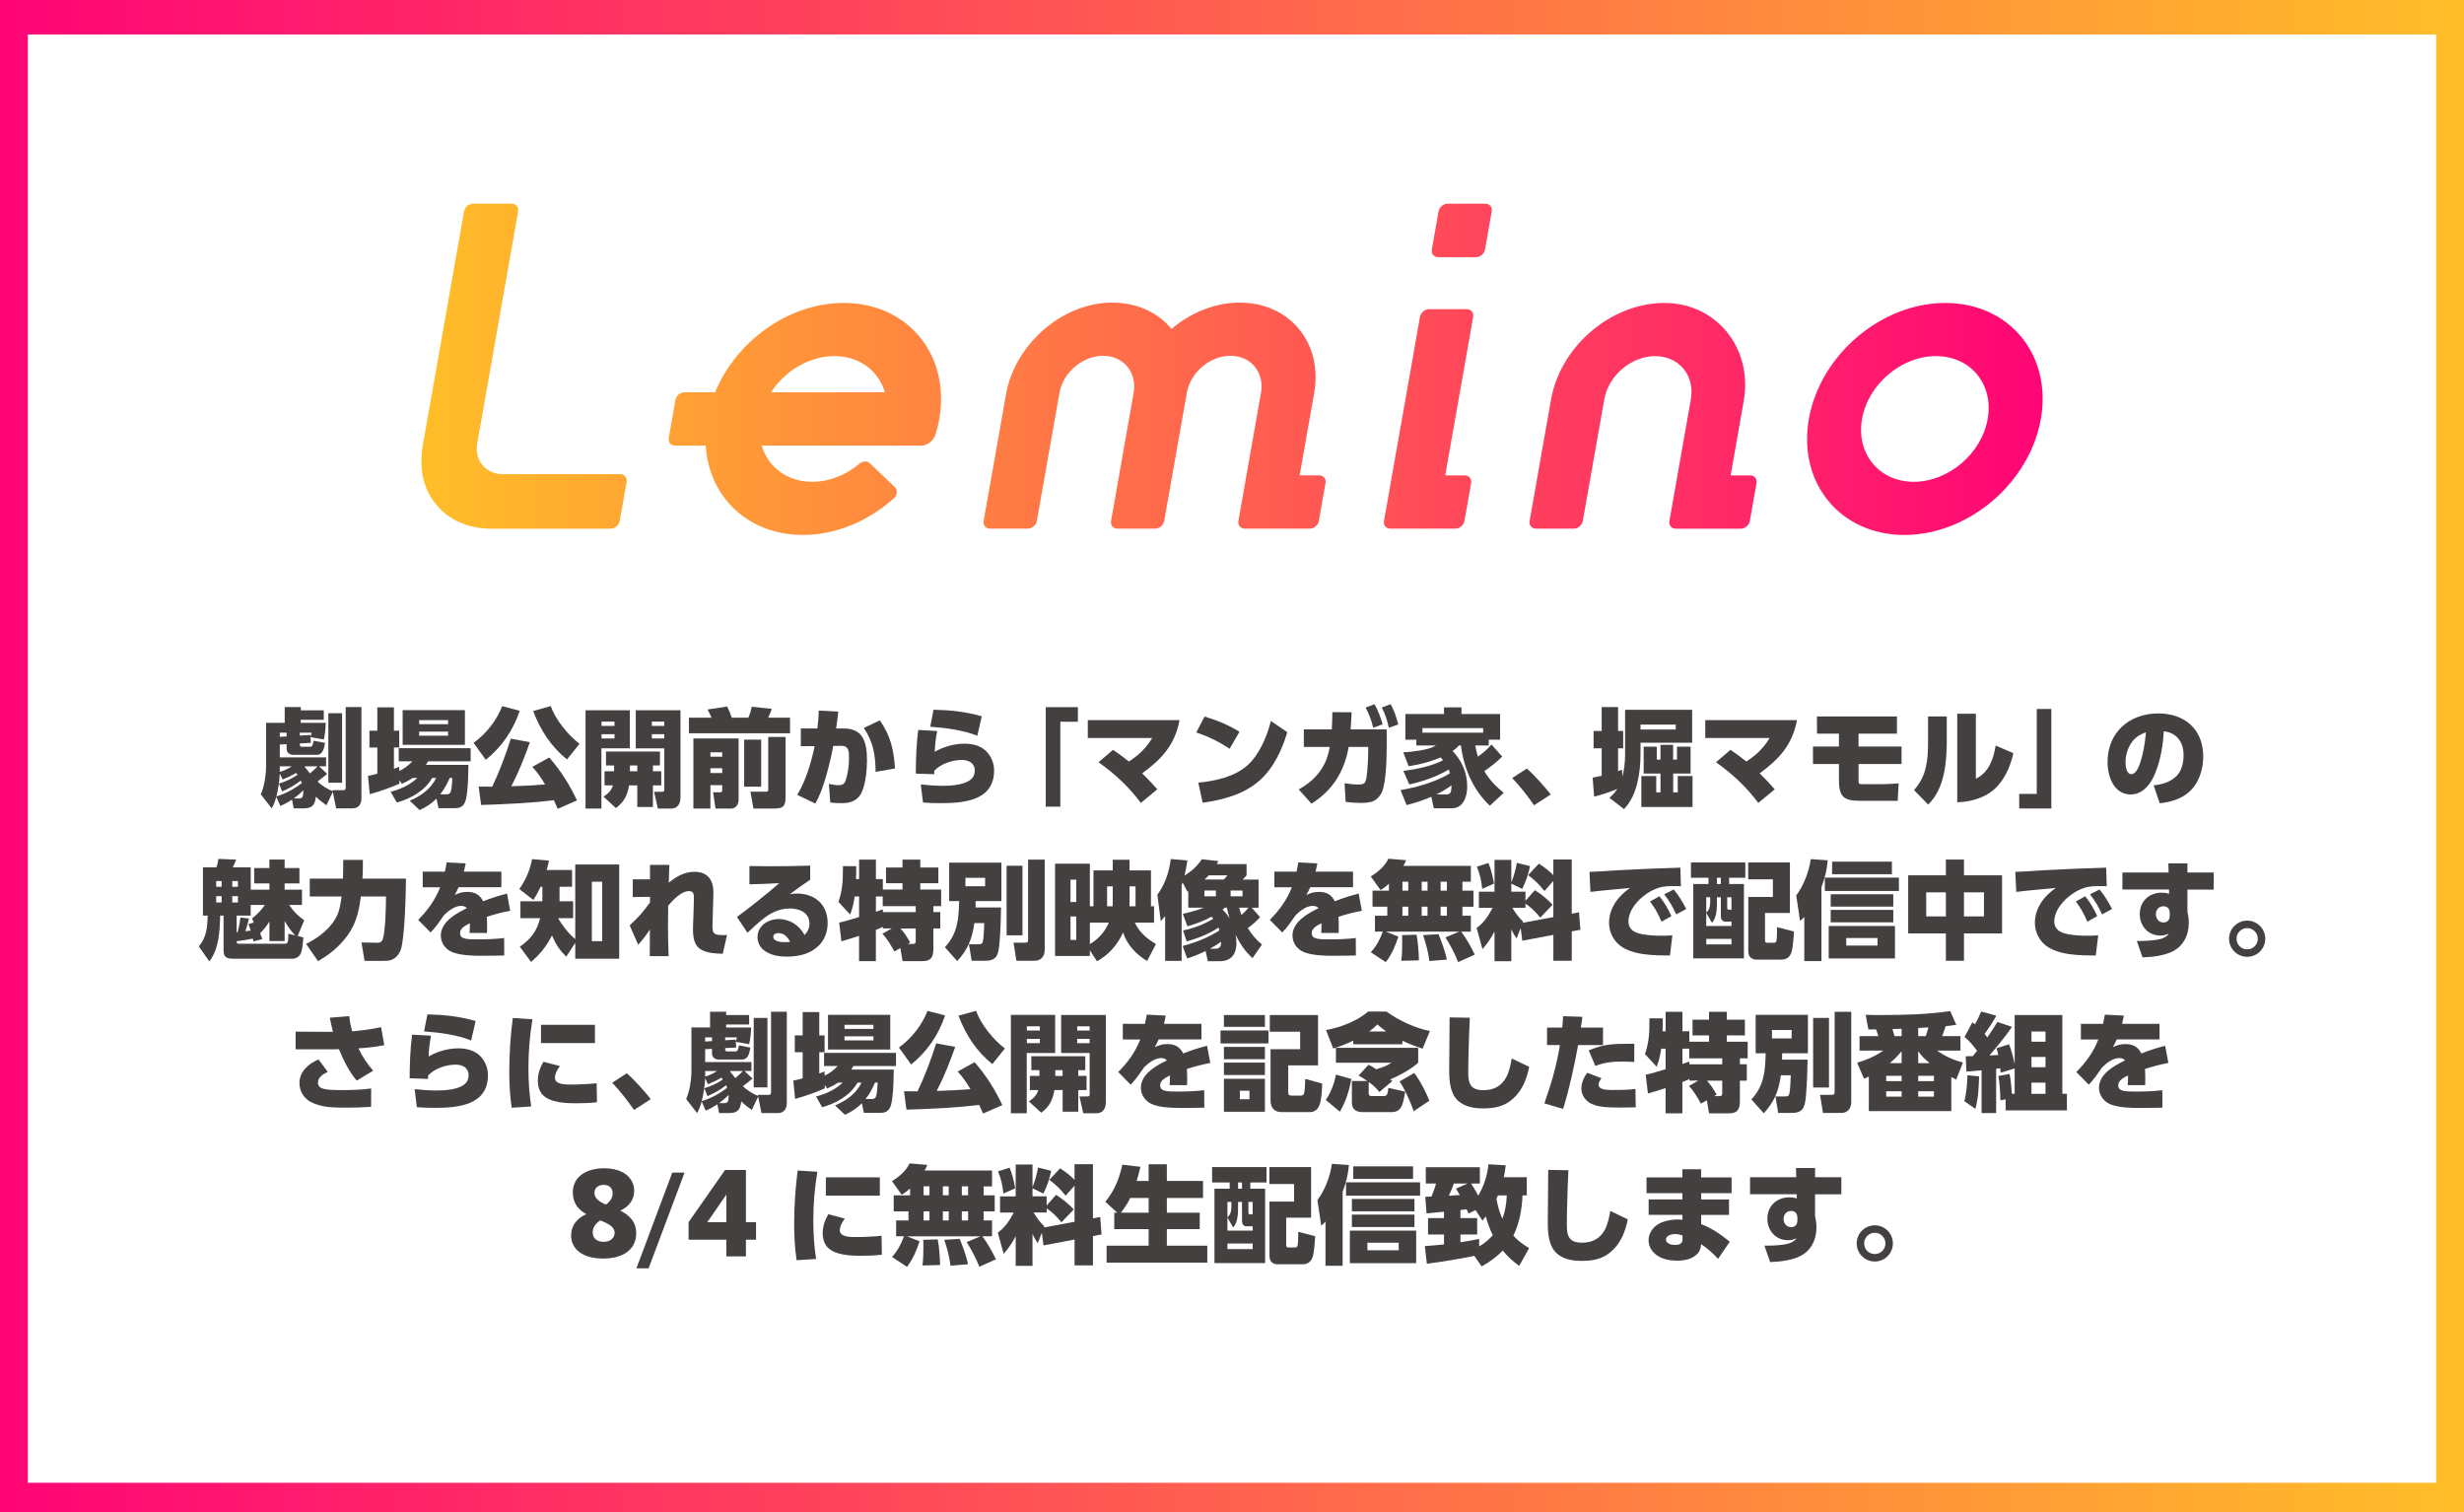 <?xml version="1.0" encoding="UTF-8"?>
<svg id="_レイヤー_1" data-name="レイヤー 1" xmlns="http://www.w3.org/2000/svg" xmlns:xlink="http://www.w3.org/1999/xlink" viewBox="0 0 1326.59 814.06">
  <defs>
    <style>
      .cls-1 {
        fill: url(#_名称未設定グラデーション_5-2);
      }

      .cls-1, .cls-2, .cls-3, .cls-4 {
        stroke-width: 0px;
      }

      .cls-2 {
        fill: #44403f;
      }

      .cls-3 {
        fill: url(#_名称未設定グラデーション_5);
      }

      .cls-4 {
        fill: #fff;
      }
    </style>
    <linearGradient id="_名称未設定グラデーション_5" data-name="名称未設定グラデーション 5" x1="-2124.13" y1="2567.53" x2="-797.54" y2="2567.53" gradientTransform="translate(-797.54 2974.56) rotate(-180)" gradientUnits="userSpaceOnUse">
      <stop offset="0" stop-color="#ffbe28"/>
      <stop offset="1" stop-color="#ff0576"/>
    </linearGradient>
    <linearGradient id="_名称未設定グラデーション_5-2" data-name="名称未設定グラデーション 5" x1="226.84" y1="198.82" x2="1099.74" y2="198.82" gradientTransform="matrix(1,0,0,1,0,0)" xlink:href="#_名称未設定グラデーション_5"/>
  </defs>
  <rect class="cls-4" width="1326.59" height="814.06"/>
  <path class="cls-3" d="M15,798.27V18.55h1296.59v779.72H15M0,814.06h1326.59V0H0v814.06h0Z"/>
  <path class="cls-1" d="M506.56,217.88h0c0-.06,0-.12,0-.18.05-.93.08-1.86.08-2.78,0-.38-.01-.75-.02-1.12-.01-.72-.03-1.44-.06-2.16-1.42-27.79-22.6-48.55-52.3-48.55s-57.91,20.53-69.25,48.11h-16.48c-2.3,0-4.49,1.86-4.89,4.16l-3.59,20.38c-.4,2.3,1.13,4.16,3.43,4.16h16.49c1.63,27.56,22.75,48.09,52.29,48.09,17.93,0,35.41-7.56,48.93-19.66,1.95-1.74,2.2-4.53.62-6.04l-13.52-12.91c-1.39-1.33-3.78-1.24-5.53.23-7.17,6.03-16.2,9.76-25.46,9.76-13.54,0-23.82-7.96-27.19-19.46h85.78c.28,0,.55-.02.83-.05,3.22-.36,6.06-3.06,7.03-6.22.82-2.65,1.48-5.35,1.97-8.1.46-2.6.74-5.15.87-7.66ZM415.14,211.2c7.43-11.51,20.52-19.49,34.07-19.49s23.83,7.97,27.2,19.49h-61.27ZM333.63,280.46c-.4,2.3-2.59,4.16-4.89,4.16h-64.85c-5.17,0-18.22-1.13-27.84-11.56-2.78-3.01-4.99-6.51-6.56-10.38-2.7-6.65-3.34-14.57-1.87-22.92l22.21-125.94c.4-2.3,2.59-4.16,4.89-4.16h20.8c2.3,0,3.83,1.86,3.43,4.16l-22.01,124.81c-1.62,9.2,4.52,16.65,13.72,16.65h63.27c2.3,0,3.83,1.86,3.43,4.16l-3.71,21.02ZM1047.33,163.1c-34.49,0-67.38,27.96-73.46,62.45-6.08,34.49,16.95,62.45,51.44,62.45s67.38-27.96,73.46-62.45c6.08-34.49-16.95-62.45-51.44-62.45ZM1030.36,259.37c-18.68,0-31.15-15.14-27.86-33.83,3.29-18.68,21.11-33.83,39.79-33.83s31.16,15.14,27.86,33.83c-3.29,18.68-21.11,33.83-39.79,33.83ZM774.32,138.46c-2.3,0-3.83-1.86-3.43-4.16l3.61-20.46c.41-2.3,2.6-4.16,4.89-4.16h20.31c2.3,0,3.83,1.86,3.43,4.16l-3.61,20.46c-.41,2.3-2.6,4.16-4.89,4.16h-20.31ZM769.39,166.46h20.31c2.3,0,3.83,1.86,3.43,4.16l-15.04,85.31h10.52c2.29,0,3.83,1.86,3.42,4.15l-3.59,20.38c-.4,2.29-2.59,4.15-4.89,4.15h-34.99c-2.3,0-3.83-1.86-3.43-4.16l19.37-109.84c.41-2.3,2.59-4.16,4.89-4.16ZM713.63,260.08l-3.59,20.38c-.4,2.29-2.59,4.15-4.89,4.15h-34.99c-2.29,0-3.83-1.86-3.42-4.15l12.16-68.94c1.95-11.03-5.42-19.98-16.45-19.98s-21.43,8.85-23.46,19.8c0,.06-12.19,69.11-12.19,69.11-.41,2.3-2.6,4.16-4.89,4.16h-20.31c-2.3,0-3.83-1.86-3.42-4.16,0,0,12.17-69.05,12.19-69.11,1.83-10.95-5.5-19.8-16.48-19.8s-21.55,8.94-23.5,19.98h0,0s0,0,0,0l-12.16,68.93c-.4,2.3-2.6,4.16-4.89,4.16h-20.32c-2.3,0-3.83-1.86-3.43-4.16l12.02-68.14c4.66-26.44,29.38-48.65,55.94-49.38,13.99-.38,25.67,5.09,33.17,14.14,10.33-8.75,23.4-14.16,36.78-14.16,26.85,0,44.77,21.76,40.04,48.61h0s-7.83,44.4-7.83,44.4h0s0,0,0,0h10.52c2.29,0,3.83,1.86,3.42,4.15ZM942.27,255.93c2.29,0,3.82,1.86,3.41,4.15l-3.59,20.39c-.4,2.29-2.59,4.15-4.89,4.15h-34.99c-2.29,0-3.83-1.85-3.42-4.15,2.47-14.02,10.43-59.11,11.54-65.43h0c2.27-12.87-6.33-23.31-19.2-23.31s-25.15,10.44-27.42,23.31l-11.54,65.42c-.4,2.29-2.59,4.15-4.89,4.15h-20.33c-2.29,0-3.83-1.86-3.42-4.15,2.42-13.72,10.09-57.21,11.54-65.42h0c5-28.35,31.78-51.4,60.09-51.94s48.76,23.84,43.62,52.97l-7.03,39.86h0s6.19,0,10.53,0Z"/>
  <g>
    <path class="cls-2" d="M176.14,416.63c-1.49,1.26-3.55,2.92-5.16,4.07,1.95,2.12,5.5,4.18,8.14,5.27l-.11-.57h5.79c1.26,0,1.32-.69,1.32-1.78v-42.97h8.48v49.27c0,2.87-1.55,5.27-4.64,5.27h-9l-1.78-8.88-3.44,7.22c-2-1.43-3.95-2.92-5.67-4.64-.57,4.87-2.24,6.3-6.65,6.3h-5.27l-.92-4.7c-2.12,1.37-3.95,2.41-6.3,3.38l-2.18-4.93c-.57,2.12-1.32,4.3-2.46,6.24l-5.9-7.56c1.95-4.01,2.86-10.77,2.86-15.3v-23.2h10.03v-8.48h8.65v1.78h12.38v5.1h-12.38v1.61h13.46c-.11,2.75-.4,6.3-1.03,8.99l-7.22-1.26.23,3.04-5.96.34v.4c0,.57.06,1.38,1.03,1.38h4.64c.57,0,.86-.29,1.15-.86s.4-1.43.57-2.41l6.19,1.2c-.52,3.38-1.43,6.42-4.35,6.42h-12.78c-1.95,0-3.55-1.2-3.55-3.27v-2.46l-3.67.17v6.93h24.92v4.81h-3.72l4.3,4.07ZM152.14,419.66l-1.49-3.21c-.11,3.55-.92,8.83-1.83,12.32,5.04-1.6,9.45-3.95,13.69-7.22-.17-.46-.4-.92-.57-1.32-3.15,2.41-6.36,4.3-10.03,5.85l-1.72-4.24c4.01-1.26,6.47-2.41,9.97-4.7-.29-.34-.51-.69-.74-1.03-2.52,1.49-4.58,2.46-7.28,3.55ZM154.31,396.46v-2.01h-3.67v2.24l3.67-.23ZM157.06,412.56h-6.42v2.98c2.06-.52,4.64-1.78,6.42-2.98ZM160.96,429.86c1.72,0,2.35-.8,2.35-3.67,0-.23,0-.46-.06-.74-1.55,1.66-3.32,3.09-5.1,4.41h2.81ZM167.03,395.66l.11,1.03c.23-.74.46-1.49.57-2.24h-6.3v1.55l5.62-.34ZM164.28,412.56l-.23.29c1.09,1.32,1.83,2.12,2.81,3.55,1.43-1.26,2.81-2.41,4.07-3.84h-6.65ZM184.17,383.97v37.41h-7.39v-37.41h7.39Z"/>
    <path class="cls-2" d="M216.33,421.96l-1.26-1.95v1.89c-5.16,2.29-10.54,4.13-15.99,5.67l-.97-9.85c1.66-.34,3.38-.74,5.04-1.2v-14.09h-4.24v-9.05h4.24v-12.55h8.94v12.55h2.86v9.05h-2.86v11.46c.97-.34,1.89-.74,2.86-1.09v2.24c2.81-1.26,4.93-2.98,7.05-5.16h-7.33v-7.1h38.73v7.1h-22.92c-.4.63-.8,1.26-1.2,1.89h22.92c-.06,4.7-.17,10.77-.8,15.3-.23,1.89-.51,4.07-1.49,5.67-1.09,1.83-2.98,2.35-4.98,2.35h-8.82l-1.09-5.16c-2.81,2.81-5.56,4.53-9.11,6.19l-5.33-5.04c6.19-2.69,11.17-6.13,14.27-12.26h-2.18c-3.95,6.99-11.52,11.12-19.02,13.24l-3.32-5.79c5.44-1.43,10.26-3.61,14.38-7.45h-2.52c-1.83,1.26-3.78,2.24-5.84,3.15ZM250.3,382.31v18.68h-33.52v-18.68h33.52ZM225.67,387.69v2.18h15.58v-2.18h-15.58ZM225.67,393.88v2.18h15.58v-2.18h-15.58ZM240.39,427.63c1.89,0,2.29-1.09,2.52-2.41.34-1.55.57-4.81.63-6.42h-1.43c-1.55,3.44-2.75,5.85-5.1,8.83h3.38Z"/>
    <path class="cls-2" d="M261.55,409.07l-6.59-9.17c6.76-4.81,12.38-11.97,15.41-19.71l9.45,2.46c-3.55,10.54-9.63,19.42-18.28,26.41ZM259.03,433.36l-1.32-9.91c2.41.06,4.87.06,7.28.06,3.72-7.68,7.51-17.7,10.03-25.84l10.26,1.89c-2.75,7.91-6.13,16.33-9.97,23.72,6.7-.17,11.52-.46,18.16-.97-2.06-3.5-4.12-6.48-6.87-9.46l9.11-5.04c6.24,7.16,10.89,14.55,14.95,23.09l-10.37,4.53c-.69-1.55-1.38-3.09-2.12-4.64-12.09,1.55-26.64,2.18-39.13,2.58ZM287.05,382.77l9.51-2.63c2.24,6.99,9.57,15.93,15.47,20.28l-6.76,8.42c-8.54-6.82-14.44-15.93-18.22-26.07Z"/>
    <path class="cls-2" d="M339.09,382.36v20.51h-15.3v32.43h-8.54v-52.94h23.84ZM323.85,388.5v2.29h6.99v-2.29h-6.99ZM323.85,395.26v2.29h6.99v-2.29h-6.99ZM330.61,412.1h-4.35v-7.51h29.05v7.51h-3.78v3.09h4.47v7.62h-4.47v11.63h-8.42v-11.63h-4.41c-.97,5.44-2.58,8.82-7.1,12.2l-6.7-6.13c2.46-1.55,4.24-3.21,5.1-6.07h-4.53v-7.62h5.16v-3.09ZM343.1,415.2v-3.09h-3.95v3.09h3.95ZM366.36,382.36v46.93c0,3.27-1.43,6.02-5.1,6.02h-7.05l-2.06-9.05h3.9c1.32,0,1.6-.11,1.6-1.49v-21.89h-15.36v-20.51h24.06ZM350.95,388.5v2.29h6.7v-2.29h-6.7ZM350.95,395.26v2.29h6.7v-2.29h-6.7Z"/>
    <path class="cls-2" d="M383.06,386.38c-.46-1.2-1.43-3.32-2.12-4.41l10.54-1.61c.8,1.49,2.01,4.41,2.52,6.02h8.88c.92-2.06,1.38-3.72,1.89-5.9l10.77,1.15c-.57,1.61-1.26,3.21-1.95,4.76h11.75v8.37h-54.43v-8.37h12.15ZM397.67,397.55v33c0,2.52-1.43,4.76-4.18,4.76h-8.25l-1.32-8.77h3.95c.75,0,.97-.52.97-1.03v-2.81h-6.36v12.61h-9.17v-37.76h24.35ZM382.48,405v2.35h6.36v-2.35h-6.36ZM382.48,413.59v2.58h6.36v-2.58h-6.36ZM409.81,398.18v25.33h-9.17v-25.33h9.17ZM422.94,396.75v32.54c0,5.5-2.01,6.02-6.99,6.02h-10.31l-1.6-9.11h8.48c.92,0,1.09-.29,1.09-1.26v-28.19h9.34Z"/>
    <path class="cls-2" d="M438.94,432.56l-9.74-4.64c4.64-7.51,7.62-17.65,9.4-26.24l-7.45.06v-9.57h8.94c.4-3.21.63-6.42.74-9.63l10.48.57c-.29,3.04-.69,6.02-1.15,9.05h4.13c10.89,0,12.49,8.25,12.49,17.19,0,4.93-.69,12.49-2.75,16.96-.97,2.24-2.69,4.13-5.21,5.16-1.89.8-4.01.92-6.02.92s-3.9-.11-5.79-.34l-.74-10.03c1.72.34,3.61.69,4.98.69,2.86,0,3.55-1.09,4.07-2.58,1.2-3.78,1.78-7.96,1.78-11.92s-.11-6.7-4.3-6.7l-4.18.06c-1.6,8.54-5.21,23.78-9.68,31ZM481.85,413.71l-10.43,1.83c-.11-9.05-1.2-15.99-6.36-23.66l8.65-4.07c5.73,8.25,7.56,15.99,8.14,25.9Z"/>
    <path class="cls-2" d="M504.56,393.54c-.75,3.78-1.15,7.33-1.32,11.17,4.98-2.75,10.37-4.35,16.1-4.35,4.13,0,8.54,1.03,11.57,4.01,2.81,2.81,4.3,6.48,4.3,10.43,0,16.27-16.27,17.59-28.76,17.59-3.15,0-6.3-.11-9.51-.34l-1.2-9.74c3.84.4,7.73.74,11.63.74,4.7,0,12.43-.4,15.87-3.95,1.09-1.09,1.55-2.75,1.55-4.24,0-4.13-3.32-5.73-6.99-5.73-5.1,0-11.4,2.06-14.84,5.9v1.78l-9.91-.34c.06-7.85.29-15.7,1.32-23.49l10.2.57ZM528.57,385.63l-2.41,10.48c-7.39-3.04-17.3-4.3-25.33-4.87l1.78-9.17c9.17.23,17.07,1.03,25.96,3.55Z"/>
    <path class="cls-2" d="M563.02,380.7h17.3v7.85h-9.45v45.72h-7.85v-53.57Z"/>
    <path class="cls-2" d="M620.33,397.32h-34.67v-9.63h49.39c-2.52,13.29-9.51,20.91-20.11,28.65,2.81,2.75,5.56,5.61,8.14,8.59l-8.88,7.33c-6.42-8.71-13.98-15.64-22.75-21.89l7.79-6.7c2.98,2.01,5.79,4.07,8.54,6.3,5.33-3.44,9.28-7.22,12.55-12.66Z"/>
    <path class="cls-2" d="M667.33,393.94l-5.33,9.17c-5.9-3.95-11.23-6.47-17.93-8.82l4.47-8.54c6.99,2.12,12.49,4.41,18.79,8.19ZM645.16,421.33c9.05-.86,19.31-3.04,26.36-9.22,6.47-5.73,10.66-15.76,12.72-23.95l8.82,6.02c-2.86,9.63-7.45,19.48-15.13,26.19-8.48,7.39-19.6,10.25-30.43,11.8l-2.35-10.83Z"/>
    <path class="cls-2" d="M706.08,432.67l-6.87-7.68c5.1-2.81,9.28-6.3,12.43-11.23,2.41-3.78,3.49-7.33,4.3-11.63h-13.98v-9.46h15.07c.17-3.09.29-6.19.29-9.28l10.37.06c-.11,3.09-.29,6.13-.52,9.22h19.42v9.05c0,6.13-.29,18.97-2.46,24.41-.97,2.41-3.04,4.7-5.5,5.44-1.89.57-4.01.69-5.96.69-2.75,0-5.44-.17-8.19-.57l-.57-10.03c2.29.34,4.64.69,6.99.69,3.27,0,4.12-.4,4.7-3.21.63-3.15,1.03-11.23,1.03-14.55v-2.46h-10.54c-2.23,13.12-8.59,23.38-20,30.54ZM740,379.1c2.06,3.5,3.21,6.93,4.41,10.83l-5.1,1.83c-.97-4.07-2.12-7.11-4.07-10.83l4.75-1.83ZM748.71,379.1c2.12,3.84,2.92,6.76,4.12,10.89l-5.1,1.78c-.92-4.18-1.89-7.05-3.78-10.89l4.76-1.78Z"/>
    <path class="cls-2" d="M795.66,407.35c2.69-1.89,5.21-4.01,7.33-6.53l5.79,6.47c-2.92,2.98-6.24,5.5-9.63,7.85,2.69,4.7,6.3,8.25,10.43,11.69l-7.45,6.93c-9.05-8.48-14.09-20.23-15.58-32.43h-1.09c-1.2,1.38-1.89,1.95-3.38,2.98,5.04,5.33,7.85,11.69,7.85,19.14,0,5.21-1.95,11.69-8.31,11.69h-9.68l-1.32-6.19c-4.35,1.89-8.71,3.32-13.35,4.47l-3.21-8.08c8.71-1.43,18.97-4.41,26.59-9-.17-.74-.4-1.37-.63-2.06-6.07,3.67-14.38,6.59-21.26,8.02l-3.21-7.28c6.93-.86,15.13-2.52,21.37-5.73-.4-.52-.86-1.03-1.32-1.55-5.44,2.41-11.29,3.84-17.19,4.76l-2.92-7.51c3.04-.11,6.02-.46,9-.97,3.21-.57,5.84-1.09,8.65-2.69h-10.6v-3.09h-5.9v-13.86h20.8v-3.55h9.4v3.55h20.8v13.86h-6.13v3.09h-7.22c.34,2.06.8,4.01,1.38,6.02ZM798.52,391.99h-32.72v2.46h32.72v-2.46ZM773.31,427.69h5.33c2.12,0,2.81-.98,2.81-4.36v-.51c-2.58,1.89-5.33,3.49-8.14,4.87Z"/>
    <path class="cls-2" d="M834.92,427.69l-9,5.84c-3.55-5.16-7.45-10.08-11.75-14.67l7.85-5.1c3.9,3.38,9.68,9.8,12.89,13.92Z"/>
    <path class="cls-2" d="M874.93,406.49v-24.35h36.1v17.7h-27.79v5.9c0,5.27-.46,10.54-1.72,15.7-1.26,5.27-3.38,10.14-7.16,14.15l-7.85-6.07c1.78-1.55,2.98-2.87,4.24-4.81-4.07,1.72-8.25,3.09-12.49,4.18l-.8-10.26c1.66-.29,3.27-.63,4.87-.98v-14.78h-4.36v-9.34h4.36v-12.89h8.82v12.89h2.75v9.34h-2.75v12.26c.69-.29,1.43-.52,2.12-.8l.23,3.78c.92-3.84,1.43-7.68,1.43-11.63ZM883.24,390.1v2.63h18.97v-2.63h-18.97ZM910.22,416.46h-9.4v10.09h2.46v-8.77h7.96v16.68h-27.56v-16.68h8.02v8.77h2.29v-10.09h-9.05v-14.49h7.05v6.99h2v-7.96h6.82v7.96h2.06v-6.99h7.33v14.49Z"/>
    <path class="cls-2" d="M952.76,397.32h-34.67v-9.63h49.39c-2.52,13.29-9.51,20.91-20.11,28.65,2.81,2.75,5.56,5.61,8.14,8.59l-8.88,7.33c-6.42-8.71-13.98-15.64-22.75-21.89l7.79-6.7c2.98,2.01,5.79,4.07,8.54,6.3,5.33-3.44,9.28-7.22,12.55-12.66Z"/>
    <path class="cls-2" d="M1000.62,401.9h23.15v9.4h-23.15v9c0,1.72.23,1.89,2.75,1.89h9.05c3.27,0,6.53-.23,9.8-.46l-.52,9.4h-20.23c-8.88,0-11.4-2.23-11.4-11.23v-8.59h-13.98v-9.4h13.98v-6.93h-11.8l-.06-9.28h43.09v9.28h-20.68v6.93Z"/>
    <path class="cls-2" d="M1048.13,398.24c0,11.75-1.03,26.24-10.03,34.9l-7.62-7.79c6.93-7.68,7.56-16.33,7.56-26.19v-13.46h10.08v12.55ZM1063.78,419.26c7.05-3.5,9.45-10.54,10.66-17.88l9.57,4.12c-1.49,6.25-3.9,12.32-8.19,17.25-5.44,6.3-13.98,8.94-22.06,9.17v-47.67h10.03v35.01Z"/>
    <path class="cls-2" d="M1104.42,435.25h-17.3v-7.85h9.45v-45.72h7.85v53.57Z"/>
    <path class="cls-2" d="M1159.5,422.76c4.35-.34,9-1.78,12.2-4.87,2.98-2.92,3.9-7.39,3.9-11.4,0-6.87-3.55-12.03-10.66-12.78-.34,7.39-1.72,15.3-4.47,22.23-2.23,5.67-6.42,11.75-13.35,11.75-9.11,0-12.43-9.74-12.43-17.42,0-15.99,11.69-26.19,27.33-26.19,14.27,0,24.18,8.59,24.18,23.21,0,7.05-2.41,14.67-7.91,19.31-4.3,3.72-10.03,5.27-15.53,5.84l-3.27-9.68ZM1147,400.7c-1.78,2.98-2.64,6.36-2.64,9.8,0,1.95.52,6.3,3.15,6.3s4.18-4.53,4.87-6.53c1.72-5.39,2.46-10.48,2.98-16.04-3.84,1.43-6.13,2.92-8.36,6.47Z"/>
  </g>
  <g>
    <path class="cls-2" d="M145.05,478.96v-3.38h-8.19v-8.25h8.19v-4.58h8.19v4.58h7.97v8.25h-7.97v3.38h9.34v8.25h-6.87c2.29,3.49,4.7,5.84,8.08,8.25l-3.55,8.42,3.1.8c-.29,2.64-.4,5.96-1.32,8.42-.8,2.12-3.09,3.04-4.35,3.04h-31.69c-3.55,0-5.61-.4-5.61-4.53v-18.68h-1.83c-.23,8.31-.57,17.82-5.84,24.64l-5.67-8.08c4.24-4.87,4.58-10.37,4.81-16.56h-2.58v-26.01h7.28c.57-1.49.8-2.98,1.03-4.53l9.63.4c-.57,1.43-1.15,2.75-1.89,4.13h9.68v12.03h10.08ZM116.4,474.32v3.09h2.92v-3.09h-2.92ZM116.4,482.46v3.38h2.92v-3.38h-2.92ZM125.05,474.32v3.09h3.04v-3.09h-3.04ZM125.05,482.46v3.38h3.04v-3.38h-3.04ZM134.96,487.21v5.73h-7.56v9l.52-.06c.69-2.58,1.2-5.22,1.55-7.91l4.58.52c-.52,2.29-1.2,4.58-1.95,6.87.97-.17,1.95-.29,2.87-.4-.34-1.15-.75-2.29-1.2-3.44l2.86-.92-.92-2.12c2.75-2.18,4.87-4.41,6.88-7.28h-7.62ZM140.06,502.4c.4,1.03.8,2.12,1.15,3.15l-4.7,1.26c-.12-.46-.29-.98-.4-1.49-2.35.4-6.47,1.2-8.71,1.38.06,1.03.17,1.37,1.55,1.37h24.18c1.95,0,2.06-.8,2.12-5.39l3.72.92c-2.23-2.18-4.18-5.1-5.73-7.74v10.77h-8.19v-10.54c-1.32,2.18-3.15,4.58-4.99,6.3Z"/>
    <path class="cls-2" d="M166.78,482.63v-9.63h17.88c.06-2,.11-4.01.11-5.96v-4.13h10.6v4.13c0,2-.12,3.95-.23,5.96h23.43c-.06,7.51-.63,32.37-2.81,38.28-.98,2.69-2.87,4.93-5.62,5.67-1.26.34-2.35.34-4.12.34h-9.74l-1.66-9.91c2.06.06,6.65.17,8.48.17,1.32,0,2.52-.34,3.09-2.29,1.2-3.95,1.61-15.87,1.61-21.54v-1.09h-13.52c-1.15,9.28-3.09,16.56-9.4,23.78-4.07,4.7-8.31,7.91-13.64,11.06l-6.42-9.28c6.87-3.55,13.58-8.48,16.85-15.76,1.26-2.81,1.83-6.76,2.23-9.8h-17.13Z"/>
    <path class="cls-2" d="M269.93,469.22v8.42h-23.03c-.63,1.43-1.32,2.81-2.06,4.18,2.29-1.09,4.07-1.66,6.65-1.66,4.07,0,6.76,1.37,8.65,5.04,4.18-1.66,8.48-3.04,12.83-4.12l1.72,9.22c-4.58.92-8.19,1.83-12.6,3.27.11,1.61.17,3.21.17,4.81,0,1.32,0,2.63-.06,3.9h-9.4c.12-1.43.17-2.92.17-4.41v-.8c-2.06.97-5.27,2.58-5.27,5.21,0,3.21,3.04,3.44,9.57,3.44,4.53,0,9.63-.17,14.15-.74l.06,9.4c-4.07.11-8.08.17-12.15.17-4.87,0-11.12-.17-15.64-1.89-3.78-1.43-6.36-4.98-6.36-8.99,0-7.39,8.25-11.98,14.04-14.73-.8-.92-1.95-1.26-3.09-1.26-3.44,0-6.82,2.64-9.17,4.93-1.95,2.81-4.87,7.05-7.28,9.4l-6.7-6.82c5.1-5.04,9.28-10.83,11.86-17.53h-9.4v-8.42h11.92c.4-1.66.69-3.27.97-4.93l10.26.52c-.29,1.49-.63,2.98-.97,4.41h20.17Z"/>
    <path class="cls-2" d="M309.71,505.61v-40.22h23.66v50.76h-23.66v-8.54l-4.87,7.45c-3.67-3.72-5.61-6.7-7.68-11.46-2.98,5.9-6.25,9.97-11.23,14.27l-6.07-8.19c5.9-4.12,9.17-8.31,10.94-15.36h-10.6v-9.11h11.75c.06-.74.06-1.43.06-2.18v-5.61h-.97c-1.26,2.63-2.29,4.58-3.84,7.1l-7.62-5.9c3.55-4.87,5.73-10.26,6.88-16.1l9.11.8c-.34,1.72-.75,3.38-1.26,5.04h13.69v9.05h-6.76v7.79h7.33v9.11h-8.08c2.35,4.18,5.56,8.14,9.22,11.29ZM318.65,474.66v32.03h5.56v-32.03h-5.56Z"/>
    <path class="cls-2" d="M340.67,482.92v-9.51h9.28v-7.79h10.43c-.17,3.15-.23,6.36-.29,9.57,4.01-3.27,8.42-5.85,13.69-5.85,7.1,0,10.31,4.18,10.31,11.17,0,1.09-.17,7.28-.34,12.55-.06,1.89-.17,3.78-.17,5.67,0,3.9.8,4.7,6.02,4.7.63,0,1.2-.06,1.83-.11l-2.29,10.14c-3.67-.12-7.51-.23-10.89-1.83-4.76-2.24-5.16-7.11-5.16-11.8,0-2.18.17-4.35.23-6.47.17-5.56.29-9.34.29-9.85,0-2.06-.23-3.78-2.69-3.78-4.13,0-8.71,4.87-11.17,7.85-.06,3.67-.11,7.28-.11,10.94,0,5.39.11,10.83.34,16.22h-10.14v-2.46c0-3.95.06-7.91.06-11.86-2.01,3.04-3.84,5.44-6.3,8.19l-4.58-10.43c3.95-3.55,7.96-8.02,10.94-12.38v-2.98l-9.28.12Z"/>
    <path class="cls-2" d="M414.54,466.36c7.22,0,14.44-.12,21.66-.34v7.56c-3.73,2.52-7.39,5.16-11,7.85,1.32-.23,2.41-.4,3.78-.4,9.68,0,16.62,5.9,16.62,15.87,0,4.75-1.6,9.22-5.1,12.49-4.58,4.3-10.77,5.61-16.85,5.61-4.53,0-9.28-.74-12.78-3.78-1.89-1.66-3.04-4.13-3.04-6.65,0-6.19,5.73-9.8,11.4-9.8,6.02,0,11.12,3.38,13.92,8.59,1.72-1.72,2.63-3.72,2.63-6.19,0-5.85-5.39-8.08-10.48-8.08-5.44,0-9.85,2.06-14.09,5.33-3.09,2.41-5.96,5.04-8.77,7.74l-5.67-8.48c7.79-5.79,15.41-11.86,22.75-18.22-5.33.34-10.71.46-16.04.63v-9.85c3.67.06,7.33.12,11.06.12ZM419.07,502.34c-1.26,0-2.75.57-2.75,2.01,0,2.63,4.47,2.86,6.3,2.86.97,0,1.83-.06,2.75-.17-1.26-2.58-3.27-4.7-6.3-4.7Z"/>
    <path class="cls-2" d="M462.52,503.83c-3.15,1.03-6.3,2.06-9.51,2.92l-1.2-10.09c2.18-.4,7.96-2.12,10.71-2.98v-11.06h-2.35c-.52,3.32-1.2,6.65-2.46,9.74l-6.3-6.82c2.06-6.02,2.41-10.6,2.41-17.88v-1.38l7.16.06c0,2.35,0,4.64-.11,6.93h1.66v-10.48h9.05v10.48h3.72v5.61h10.6v-3.38h-8.88v-8.48h8.88v-4.24h9.57v4.24h9.74v8.48h-9.74v3.38h11.23v8.94h-4.18v3.21h3.72v8.82h-3.72v10.83c0,4.47-1.15,6.76-5.79,6.76h-10.83l-1.15-7.05-3.21,1.83c-1.89-3.32-3.78-6.76-6.48-9.51l5.04-2.87h-4.76v-.86c-1.26.57-2.46,1.15-3.78,1.61v16.84h-9.05v-13.64ZM475.3,489.56l.06,1.49h17.65v-3.21h-17.76v-5.22h-3.67v8.25c1.26-.4,2.52-.86,3.72-1.32ZM490.02,507.38l-1.37.8h2.81c1.32,0,1.55-.63,1.55-1.61v-6.7h-8.19c2.35,2.64,3.44,4.53,5.21,7.51Z"/>
    <path class="cls-2" d="M515.37,517.41l-6.65-7.45c6.93-7.56,7.39-15.07,7.68-24.87h-5.39v-20.68h28.13v20.68h-13.87c0,1.15,0,2.29-.06,3.44h13.75c-.06,5.16-.34,13.35-.8,18.45-.23,2.41-.34,5.27-1.49,7.45-1.15,2.24-3.78,2.81-6.07,2.81h-7.45l-1.49-8.88h4.53c2.52,0,2.86-.23,3.21-2.98.23-1.72.34-4.24.51-8.42h-5.33c-1.15,8.31-3.5,14.27-9.22,20.45ZM519.78,472.6v4.53h10.6v-4.53h-10.6ZM550.49,466.07v37.47h-8.54v-37.47h8.54ZM562.46,462.8v48.64c0,3.32-1.95,5.79-5.44,5.79h-9.8l-1.55-9.74h5.96c1.83,0,1.89-.4,1.89-2.35v-42.34h8.94Z"/>
    <path class="cls-2" d="M599.09,462.86h9.05v5.73h11.52v19.31h1.66v8.82h-10.31c2.35,5.16,6.47,8.65,11.34,11.52l-4.75,9.11c-5.96-3.55-10.71-8.59-12.95-15.3-3.09,6.65-7.56,11.86-14.04,15.47l-3.84-5.9v3.04h-18.74v-49.68h18.74v22.92h1.95v-19.31h10.37v-5.73ZM576.35,473.57v12.03h3.09v-12.03h-3.09ZM576.35,493.4v12.6h3.09v-12.6h-3.09ZM586.78,496.72v11.57c4.7-2.87,8.02-6.53,10.2-11.57h-10.2ZM599.09,485.38v-8.19h-3.04v10.72h2.98c.06-.8.06-1.66.06-2.52ZM608.15,484.92c0,.98,0,2-.06,2.98h3.27v-10.72h-3.21v7.74Z"/>
    <path class="cls-2" d="M679.44,508.47l-5.1,7.33c-3.9-3.49-6.93-7.9-9.11-12.66.29,1.55.46,2.98.46,4.53,0,5.79-2.69,9.8-8.88,9.8h-6.53l-1.2-5.5c-3.27,1.66-6.42,2.92-9.91,4.01l-2.46-6.7c7.28-1.95,13.41-4.35,19.82-8.37-.17-.52-.34-1.03-.51-1.55-5.21,3.55-11.17,5.79-17.13,7.45l-1.95-5.9c5.9-1.26,11.06-3.15,16.27-6.3-.29-.34-.63-.74-.92-1.09-4.07,2.24-8.54,3.9-13.01,5.16l-2.46-6.7c3.78-.86,7.56-1.83,11.17-3.32h-8.25v-8.88c-.17.06-.29.17-.46.23l-2.58-4.93c-.17.52-.4,1.09-.52,1.43v40.8h-8.88v-24.12c-.75.92-1.55,1.83-2.35,2.69l-1.83-14.21c4.3-5.96,6.25-11.98,7.22-19.2l8.94.74c-.4,2.69-.92,5.44-1.55,8.14,3.84-2.29,6.87-5.1,9.34-8.77l8.88.98c-.29.52-.52,1.09-.8,1.61h15.99v6.07c-.69.86-1.32,1.55-2.12,2.29h8.59v15.13h-3.67l4.47,5.1c-2.06,2.29-4.12,4.07-6.59,5.85,2.12,3.5,4.41,6.3,7.62,8.88ZM648.44,479.42v3.09h6.19v-3.09h-6.19ZM658.82,473.52c1.03-.97,1.15-1.2,2.01-2.29h-10.03c-.75.8-1.49,1.6-2.29,2.29h10.31ZM651.37,510.76h2.98c2.58,0,3.09-1.49,3.09-3.78-1.89,1.37-3.95,2.63-6.07,3.78ZM659.45,488.64c-.4.4-.86.74-1.26,1.09,1.55,1.37,2.75,2.92,3.78,4.7-.57-1.89-1.03-3.84-1.43-5.79h-1.09ZM662.54,479.42v3.09h6.42v-3.09h-6.42ZM672.17,488.64h-5.04c.34,1.37.8,2.63,1.26,3.95,1.43-1.26,2.58-2.52,3.78-3.95Z"/>
    <path class="cls-2" d="M728.45,469.22v8.42h-23.03c-.63,1.43-1.32,2.81-2.06,4.18,2.29-1.09,4.07-1.66,6.65-1.66,4.07,0,6.76,1.37,8.65,5.04,4.18-1.66,8.48-3.04,12.83-4.12l1.72,9.22c-4.58.92-8.19,1.83-12.6,3.27.11,1.61.17,3.21.17,4.81,0,1.32,0,2.63-.06,3.9h-9.4c.12-1.43.17-2.92.17-4.41v-.8c-2.06.97-5.27,2.58-5.27,5.21,0,3.21,3.04,3.44,9.57,3.44,4.53,0,9.63-.17,14.15-.74l.06,9.4c-4.07.11-8.08.17-12.15.17-4.87,0-11.12-.17-15.64-1.89-3.78-1.43-6.36-4.98-6.36-8.99,0-7.39,8.25-11.98,14.04-14.73-.8-.92-1.95-1.26-3.09-1.26-3.44,0-6.82,2.64-9.17,4.93-1.95,2.81-4.87,7.05-7.28,9.4l-6.7-6.82c5.1-5.04,9.28-10.83,11.86-17.53h-9.4v-8.42h11.92c.4-1.66.69-3.27.97-4.93l10.26.52c-.29,1.49-.63,2.98-.97,4.41h20.17Z"/>
    <path class="cls-2" d="M746.11,501.54l6.76,2.69c-1.61,4.98-3.55,9.57-6.76,13.75l-8.08-5.33c3.04-3.27,4.93-6.99,6.47-11.12h-4.24v-8.54h6.65v-4.87h-7.96v-8.65h8.82v-3.72c-1.43,1.37-2.75,2.41-4.53,3.38l-5.21-7.27c3.61-2.24,7.73-5.62,9.45-9.57l9.57.8c-.51,1.26-.8,1.89-1.49,3.04h36.33v8.54h-4.53v4.81h5.96v8.65h-5.96v4.87h4.53v8.54h-5.21c2.92,3.84,5.21,8.08,7.33,12.38l-8.94,4.01c-1.78-4.53-4.24-9.17-6.82-13.29l7.39-3.09h-39.53ZM763.93,517.01l-9.51.23c.51-3.09.51-7.79.51-11,0-.92,0-1.89-.11-2.81l7.85-.23c.8,4.41,1.15,9.34,1.26,13.81ZM755.05,474.66v4.81h3.15v-4.81h-3.15ZM755.05,488.13v4.87h3.15v-4.87h-3.15ZM765.42,474.66v4.81h3.15v-4.81h-3.15ZM765.42,488.13v4.87h3.15v-4.87h-3.15ZM778.95,516.61l-9.4.74c-.57-4.76-1.83-9.4-3.38-13.92l8.31-.52c1.61,3.95,3.72,9.57,4.47,13.7ZM775.62,474.66v4.81h3.38v-4.81h-3.38ZM775.62,488.13v4.87h3.38v-4.87h-3.38Z"/>
    <path class="cls-2" d="M816.49,505.26c-1.2-1.78-1.89-3.04-2.81-4.93v17.13h-9.05v-15.99c-1.89,3.72-3.78,6.36-6.47,9.51l-3.15-11.4c3.95-2.87,6.36-6.59,8.59-10.83h-7.39v-8.71h8.42v-17.13h9.05v12.15c1.2-2.81,2.52-7.51,2.98-10.54l7.1,1.77c-.8,4.01-2.35,8.65-4.24,12.26l-5.84-2.87v4.35h7.62v4.93l5.04-5.73c3.67,2.29,6.59,4.7,9.57,7.85l-6.65,6.93c-2.12-2.69-5.1-5.67-7.96-7.51v2.23h-7.05c1.66,2.81,3.44,5.22,5.79,7.45l-.23.63,16.5-3.09v-19.42l-4.81,5.38c-2.92-3.67-5.04-5.73-8.77-8.54l5.79-6.19c2.92,1.83,5.39,3.78,7.79,6.19v-8.42h9.91v29.16l3.9-.74.75,9.4-4.64.86v15.81h-9.91v-13.92l-16.73,3.15-.86-6.82-2.24,5.61ZM804.35,475.7l-6.36,2.81c-.4-4.41-1.2-7.85-2.87-11.92l6.25-2c1.37,3.49,2.41,7.39,2.98,11.12Z"/>
    <path class="cls-2" d="M871.63,468.48c11-.63,22.06-1.03,33.06-1.37l.29,9.97c-1.43,0-2.92-.06-4.35-.06-2.06,0-3.78.11-5.84.46-4.13.97-7.56,2.92-10.77,5.61-3.67,3.15-7.28,7.91-7.28,12.95,0,3.32,2,5.33,5.04,6.3,3.5,1.15,9.05,1.43,12.78,1.43,1.95,0,3.9-.06,5.84-.23l-1.32,10.83h-2.18c-5.5,0-11.06-.23-16.39-1.55-3.38-.86-6.87-2.29-9.45-4.76-3.04-2.98-4.75-6.99-4.75-11.23,0-8.02,4.98-14.44,11.23-18.79-7.05.69-14.21,1.26-21.26,2.12l-.52-10.77c4.18-.12,10.54-.57,15.87-.92ZM893.4,482.51c2.69,3.21,4.7,6.93,6.48,10.66l-5.33,3.04c-1.83-4.24-3.44-7.22-6.19-10.88l5.04-2.81ZM901.08,478.85c2.75,3.21,4.87,6.82,6.76,10.54l-5.39,2.87c-2.06-4.41-3.44-6.93-6.47-10.77l5.1-2.63Z"/>
    <path class="cls-2" d="M939.66,464.29v8.25h-8.71v3.38h7.96v40.05h-27.27v-40.05h8.19v-3.38h-9.45v-8.25h29.28ZM924.36,483.03v2.81c0,3.55-.11,8.14-2.63,10.94l-3.1-5.33v7.05h13.58v-2.35h-3.38c-1.66,0-2.35-1.43-2.35-2.92v-10.2h-2.12ZM918.63,483.03v8.25c1.78-1.49,2.12-3.61,2.12-5.84v-2.41h-2.12ZM918.63,505.43v2.98h13.58v-2.98h-13.58ZM924.36,472.55v3.38h2.12v-3.38h-2.12ZM929.92,483.03v5.56c0,.57,0,1.15.8,1.15h1.49v-6.7h-2.29ZM963.67,491.51h-13.41v14.61c0,.57,0,1.43,1.26,1.43h3.49c.8,0,1.26-.17,1.49-1.49.17-.98.23-2.69.23-4.93v-2l9.11,2.35c-.11,2.81-.52,8.82-1.38,11.35-1.03,2.69-2.75,3.78-5.61,3.78h-13.06c-2.92,0-4.53-1.61-4.53-4.53v-29.22h13.24v-9.46h-13.29v-9.11h22.46v27.22Z"/>
    <path class="cls-2" d="M980.64,517.41h-9.22v-23.78c-.8.92-1.38,1.37-2.29,2.18l-2.06-13.75c3.95-5.21,6.99-13.01,7.79-19.54l9.17.63c-.52,5.56-1.43,9.28-3.38,14.5v39.76ZM1022.36,479.65h-39.88v-7.16h39.88v7.16ZM1020.24,515.98h-35.69v-17.48h35.69v17.48ZM1019.32,488.07h-33.69v-6.65h33.69v6.65ZM1019.32,496.55h-33.69v-6.7h33.69v6.7ZM1018.58,470.65h-32.2v-6.76h32.2v6.76ZM993.99,504.98v4.07h16.85v-4.07h-16.85Z"/>
    <path class="cls-2" d="M1047.64,471.23v-8.48h9.74v8.48h20.51v31.28h-20.51v14.73h-9.74v-14.73h-20.28v-31.28h20.28ZM1037.04,480.4v12.95h10.6v-12.95h-10.6ZM1057.38,480.4v12.95h10.77v-12.95h-10.77Z"/>
    <path class="cls-2" d="M1100.89,468.48c11-.63,22.06-1.03,33.06-1.37l.29,9.97c-1.43,0-2.92-.06-4.35-.06-2.06,0-3.78.11-5.84.46-4.13.97-7.56,2.92-10.77,5.61-3.67,3.15-7.28,7.91-7.28,12.95,0,3.32,2,5.33,5.04,6.3,3.5,1.15,9.05,1.43,12.78,1.43,1.95,0,3.9-.06,5.84-.23l-1.32,10.83h-2.18c-5.5,0-11.06-.23-16.39-1.55-3.38-.86-6.87-2.29-9.45-4.76-3.04-2.98-4.75-6.99-4.75-11.23,0-8.02,4.98-14.44,11.23-18.79-7.05.69-14.21,1.26-21.26,2.12l-.52-10.77c4.18-.12,10.54-.57,15.87-.92ZM1122.66,482.51c2.69,3.21,4.7,6.93,6.48,10.66l-5.33,3.04c-1.83-4.24-3.44-7.22-6.19-10.88l5.04-2.81ZM1130.34,478.85c2.75,3.21,4.87,6.82,6.76,10.54l-5.39,2.87c-2.06-4.41-3.44-6.93-6.47-10.77l5.1-2.63Z"/>
    <path class="cls-2" d="M1191.84,469.74v9.17h-14.15v11.86c.46,2.01.74,3.9.74,6.02,0,6.7-2.98,12.78-9.22,15.64-4.64,2.18-10.66,2.81-15.7,2.98l-3.09-8.83c4.3,0,8.65-.06,12.83-1.09,1.72-.46,3.67-1.49,4.41-2.92-1.37.8-2.98,1.09-4.58,1.09-6.53,0-11.06-5.16-11.06-11.52,0-6.99,5.04-11.57,11.92-11.57,1.37,0,2.58.17,3.9.57l-.06-2.24h-25.1v-9.17h24.87l-.12-4.93h10.26v4.93h14.15ZM1164.73,487.9c-2.41,0-4.01,1.89-4.01,4.24s1.49,4.47,4.07,4.47c2.23,0,3.38-1.49,3.38-3.61v-1.32c0-2.46-1.2-3.78-3.44-3.78Z"/>
    <path class="cls-2" d="M1219.59,505.37c0,5.39-4.35,9.74-9.74,9.74s-9.74-4.35-9.74-9.74,4.35-9.74,9.74-9.74,9.74,4.36,9.74,9.74ZM1204.12,505.37c0,3.15,2.52,5.73,5.73,5.73s5.73-2.58,5.73-5.73-2.58-5.73-5.73-5.73-5.73,2.58-5.73,5.73Z"/>
  </g>
  <g>
    <path class="cls-2" d="M200.93,576.42l-8.88,5.33c-4.13-4.87-7.16-11-9.57-16.9-.86.06-1.72.06-2.58.06h-20.74v-9.51l20.11.11c-.63-2.52-1.2-5.04-1.72-7.62l10.48-.86c.29,2.92.8,5.33,1.55,8.19,5.44-.46,10.26-1.09,15.59-2.24l1.72,9.68c-4.58.98-9.22,1.43-13.92,1.72,2.06,4.35,4.75,8.42,7.96,12.03ZM176.46,577.05c-2.35,1.14-5.27,2.81-5.27,5.79,0,1.78,1.2,2.87,2.81,3.27,1.72.46,3.55.75,10.08.75,5.27,0,10.54-.17,15.76-.86l-.06,9.85c-4.41.34-8.88.46-13.29.46-6.53,0-13.35,0-19.25-3.09-3.78-2.06-6.02-5.9-6.02-10.14,0-6.3,4.93-10.43,10.26-12.72l4.99,6.7Z"/>
    <path class="cls-2" d="M232.06,557.57c-.74,3.78-1.15,7.33-1.32,11.17,4.98-2.75,10.37-4.35,16.1-4.35,4.13,0,8.54,1.03,11.57,4.01,2.81,2.81,4.3,6.48,4.3,10.43,0,16.27-16.27,17.59-28.76,17.59-3.15,0-6.3-.11-9.51-.34l-1.2-9.74c3.84.4,7.73.74,11.63.74,4.7,0,12.43-.4,15.87-3.95,1.09-1.09,1.55-2.75,1.55-4.24,0-4.13-3.32-5.73-6.99-5.73-5.1,0-11.4,2.06-14.84,5.9v1.78l-9.91-.34c.06-7.85.29-15.7,1.32-23.49l10.2.57ZM256.07,549.66l-2.41,10.48c-7.39-3.04-17.3-4.3-25.33-4.87l1.78-9.17c9.17.23,17.07,1.03,25.95,3.55Z"/>
    <path class="cls-2" d="M286.68,548.74c-1.49,8.71-2.18,17.59-2.18,26.47,0,6.87.46,13.69,1.49,20.45l-10.48.69c-.98-6.42-1.32-12.72-1.32-19.25,0-9.74.63-19.42,1.89-29.05l10.6.69ZM301.46,573.96c-1.26,1.6-2.69,4.07-2.69,6.19,0,3.32,4.12,3.72,8.48,3.72,4.01,0,10.03-.23,13.98-.69l.17,10.2c-3.72.46-7.45.57-11.17.57-5.67,0-14.09-.29-18.16-4.64-1.83-2.01-2.52-4.87-2.52-7.51,0-3.67,1.2-7.16,3.04-10.2l8.88,2.35ZM320.31,551.72v9.85h-29.05v-9.85h29.05Z"/>
    <path class="cls-2" d="M350.36,591.72l-9,5.84c-3.55-5.16-7.45-10.08-11.75-14.67l7.85-5.1c3.9,3.38,9.68,9.8,12.89,13.92Z"/>
    <path class="cls-2" d="M405.15,580.66c-1.49,1.26-3.55,2.92-5.16,4.07,1.95,2.12,5.5,4.18,8.14,5.27l-.11-.57h5.79c1.26,0,1.32-.69,1.32-1.78v-42.97h8.48v49.27c0,2.87-1.55,5.27-4.64,5.27h-9l-1.78-8.88-3.44,7.22c-2-1.43-3.95-2.92-5.67-4.64-.57,4.87-2.24,6.3-6.65,6.3h-5.27l-.92-4.7c-2.12,1.37-3.95,2.41-6.3,3.38l-2.18-4.93c-.57,2.12-1.32,4.3-2.46,6.24l-5.9-7.56c1.95-4.01,2.86-10.77,2.86-15.3v-23.21h10.03v-8.48h8.65v1.78h12.38v5.1h-12.38v1.61h13.46c-.11,2.75-.4,6.3-1.03,8.99l-7.22-1.26.23,3.04-5.96.34v.4c0,.57.06,1.38,1.03,1.38h4.64c.57,0,.86-.29,1.15-.86s.4-1.43.57-2.41l6.19,1.2c-.52,3.38-1.43,6.42-4.35,6.42h-12.78c-1.95,0-3.55-1.2-3.55-3.27v-2.46l-3.67.17v6.93h24.92v4.81h-3.73l4.3,4.07ZM381.14,583.7l-1.49-3.21c-.11,3.55-.92,8.83-1.83,12.32,5.04-1.6,9.45-3.95,13.69-7.22-.17-.46-.4-.92-.57-1.32-3.15,2.41-6.36,4.3-10.03,5.85l-1.72-4.24c4.01-1.26,6.47-2.41,9.97-4.7-.29-.34-.51-.69-.74-1.03-2.52,1.49-4.58,2.46-7.28,3.55ZM383.32,560.49v-2.01h-3.67v2.24l3.67-.23ZM386.07,576.59h-6.42v2.98c2.06-.52,4.64-1.78,6.42-2.98ZM389.96,593.89c1.72,0,2.35-.8,2.35-3.67,0-.23,0-.46-.06-.74-1.55,1.66-3.32,3.09-5.1,4.41h2.81ZM396.04,559.69l.11,1.03c.23-.74.46-1.49.57-2.24h-6.3v1.55l5.62-.34ZM393.29,576.59l-.23.29c1.09,1.32,1.83,2.12,2.81,3.55,1.43-1.26,2.81-2.41,4.07-3.84h-6.65ZM413.17,548v37.41h-7.39v-37.41h7.39Z"/>
    <path class="cls-2" d="M445.33,585.99l-1.26-1.95v1.89c-5.16,2.29-10.54,4.13-15.99,5.67l-.97-9.85c1.66-.34,3.38-.74,5.04-1.2v-14.09h-4.24v-9.05h4.24v-12.55h8.94v12.55h2.86v9.05h-2.86v11.46c.97-.34,1.89-.74,2.86-1.09v2.24c2.81-1.26,4.93-2.98,7.05-5.16h-7.33v-7.1h38.73v7.1h-22.92c-.4.63-.8,1.26-1.2,1.89h22.92c-.06,4.7-.17,10.77-.8,15.3-.23,1.89-.51,4.07-1.49,5.67-1.09,1.83-2.98,2.35-4.98,2.35h-8.82l-1.09-5.16c-2.81,2.81-5.56,4.53-9.11,6.19l-5.33-5.04c6.19-2.69,11.17-6.13,14.27-12.26h-2.18c-3.95,6.99-11.52,11.12-19.02,13.24l-3.32-5.79c5.44-1.43,10.26-3.61,14.38-7.45h-2.52c-1.83,1.26-3.78,2.24-5.85,3.15ZM479.31,546.34v18.68h-33.52v-18.68h33.52ZM454.67,551.72v2.18h15.58v-2.18h-15.58ZM454.67,557.91v2.18h15.58v-2.18h-15.58ZM469.39,591.66c1.89,0,2.29-1.09,2.52-2.41.34-1.55.57-4.81.63-6.42h-1.43c-1.55,3.44-2.75,5.85-5.1,8.83h3.38Z"/>
    <path class="cls-2" d="M490.55,573.1l-6.59-9.17c6.76-4.81,12.38-11.97,15.41-19.71l9.45,2.46c-3.55,10.54-9.63,19.42-18.28,26.41ZM488.03,597.39l-1.32-9.91c2.41.06,4.87.06,7.28.06,3.72-7.68,7.51-17.7,10.03-25.84l10.26,1.89c-2.75,7.91-6.13,16.33-9.97,23.72,6.7-.17,11.52-.46,18.16-.97-2.06-3.5-4.12-6.48-6.87-9.46l9.11-5.04c6.24,7.16,10.89,14.55,14.95,23.09l-10.37,4.53c-.69-1.55-1.38-3.09-2.12-4.64-12.09,1.55-26.64,2.18-39.13,2.58ZM516.05,546.8l9.51-2.63c2.23,6.99,9.57,15.93,15.47,20.28l-6.76,8.42c-8.54-6.82-14.44-15.93-18.22-26.07Z"/>
    <path class="cls-2" d="M568.09,546.39v20.51h-15.3v32.43h-8.54v-52.94h23.84ZM552.85,552.52v2.29h6.99v-2.29h-6.99ZM552.85,559.29v2.29h6.99v-2.29h-6.99ZM559.61,576.13h-4.35v-7.51h29.05v7.51h-3.78v3.09h4.47v7.62h-4.47v11.63h-8.42v-11.63h-4.41c-.97,5.44-2.58,8.82-7.1,12.2l-6.7-6.13c2.46-1.55,4.24-3.21,5.1-6.07h-4.53v-7.62h5.16v-3.09ZM572.1,579.23v-3.09h-3.95v3.09h3.95ZM595.37,546.39v46.93c0,3.27-1.43,6.02-5.1,6.02h-7.05l-2.06-9.05h3.9c1.32,0,1.6-.11,1.6-1.49v-21.89h-15.36v-20.51h24.06ZM579.95,552.52v2.29h6.7v-2.29h-6.7ZM579.95,559.29v2.29h6.7v-2.29h-6.7Z"/>
    <path class="cls-2" d="M646.84,551.15v8.42h-23.03c-.63,1.43-1.32,2.81-2.06,4.18,2.29-1.09,4.07-1.66,6.65-1.66,4.07,0,6.76,1.37,8.65,5.04,4.18-1.66,8.48-3.04,12.83-4.12l1.72,9.22c-4.58.92-8.19,1.83-12.6,3.27.11,1.61.17,3.21.17,4.81,0,1.32,0,2.63-.06,3.9h-9.4c.12-1.43.17-2.92.17-4.41v-.8c-2.06.97-5.27,2.58-5.27,5.21,0,3.21,3.04,3.44,9.57,3.44,4.53,0,9.63-.17,14.15-.74l.06,9.4c-4.07.11-8.08.17-12.15.17-4.87,0-11.12-.17-15.64-1.89-3.78-1.43-6.36-4.98-6.36-8.99,0-7.39,8.25-11.98,14.04-14.73-.8-.92-1.95-1.26-3.09-1.26-3.44,0-6.82,2.64-9.17,4.93-1.95,2.81-4.87,7.05-7.28,9.4l-6.7-6.82c5.1-5.04,9.28-10.83,11.86-17.53h-9.4v-8.42h11.92c.4-1.66.69-3.27.97-4.93l10.26.52c-.29,1.49-.63,2.98-.97,4.41h20.17Z"/>
    <path class="cls-2" d="M682.95,554.76v6.99h-25.84v-6.99h25.84ZM681.01,546.45v6.36h-22.06v-6.36h22.06ZM681.01,563.59v6.64h-22.06v-6.64h22.06ZM681.01,572.06v6.7h-22.06v-6.7h22.06ZM681.01,580.77v17.76h-22.06v-17.76h22.06ZM667.54,587.19v4.58h5.16v-4.58h-5.16ZM709.6,573.55h-16.04v14.04c0,1.72.23,2.24,2.06,2.24h4.36c1.66,0,2.18-.29,2.52-3.67.11-1.32.17-3.04.23-5.33l9.11,2.52c-.11,3.55-.23,8.42-1.49,11.69-.86,2.24-2.69,3.67-5.1,3.67h-15.18c-4.18,0-6.02-2.46-6.02-6.42v-27.45h15.93v-9.4h-16.33v-8.99h25.96v27.1Z"/>
    <path class="cls-2" d="M721.36,598.48l-7.56-6.3c2.75-4.07,4.58-8.82,5.44-13.64l8.36,2.35c-1.32,6.53-2.86,11.8-6.24,17.59ZM717.81,564.5l-3.9-9.97c3.15-.57,6.47-1.43,9.68-2.64,4.76-1.77,9.4-4.18,13.01-7.33h9.85c6.93,5.04,14.95,8.65,23.38,10.54l-3.9,9.45c-3.72-1.2-7.33-2.58-10.89-4.24v1.89h-26.47v-1.95c-3.5,1.72-7.11,3.09-10.77,4.24ZM736.89,588.28c0,1.09.29,1.78,1.49,1.78h6.76c1.43,0,2-.74,2.35-4.41l9.05,2.06c-.29,1.95-1.03,5.85-1.83,7.62-1.03,2.29-2.92,3.38-5.44,3.38h-15.53c-3.49,0-5.9-1.32-5.9-5.16v-11.57h8.31c-1.55-1.15-2.98-2.01-4.7-2.92l5.33-5.85c1.61.8,2.64,1.38,4.13,2.41,3.09-.86,5.56-1.72,8.25-3.49h-29.91v-8.02h44.29v8.02c-3.78,3.44-10.31,7.05-15.07,8.99l1.15.86-6.99,5.9c-1.95-2.46-3.27-3.55-5.73-5.38v5.79ZM746.28,555.28c-1.72-1.2-3.1-2.41-4.7-3.78-1.43,1.49-2.69,2.52-4.41,3.78h9.11ZM769.55,592.58l-8.48,5.67c-1.09-3.84-5.21-12.89-7.56-16.04l7.91-4.58c3.32,4.47,6.02,9.74,8.14,14.95Z"/>
    <path class="cls-2" d="M791.34,547.89c-.34,5.73-.46,11.46-.63,17.13-.11,4.07-.23,8.08-.23,12.15,0,6.3,1.26,9.74,8.25,9.74,5.44,0,9.68-2.18,12.26-7.05,1.6-2.98,2.29-6.7,2.92-10.03l9.4,4.53c-1.37,6.53-3.55,12.38-8.59,17.02-4.7,4.3-9.97,5.33-16.21,5.33-4.81,0-9.68-.74-13.41-4.01-4.35-3.9-4.87-10.77-4.87-16.21,0-9.57.23-19.2.23-28.76l10.89.17Z"/>
    <path class="cls-2" d="M841.55,596.99l-10.08-2.98c3.78-10.77,6.53-20.11,8.37-31.4h-6.93v-9.4h8.19c.23-2.06.34-4.07.46-6.13l10.37.34c-.23,1.89-.46,3.84-.8,5.79h11.92v9.4h-13.41c-2.06,11.29-4.7,23.49-8.08,34.38ZM862.23,580.49c-.75.98-1.55,2.18-1.55,3.5,0,2.24,3.04,2.81,6.7,2.81,6.82,0,9.74-.12,13.12-.57l.17,9.91c-2.58.06-5.21.11-7.79.11-6.93,0-13.64-.06-17.59-2.92-2.29-1.66-3.9-4.3-3.9-7.22,0-3.09,1.32-6.13,3.15-8.59l7.68,2.98ZM876.96,561.92h2.92v9.8c-2.18-.11-4.36-.23-6.53-.23-5.33,0-9.4.46-14.44,2.35l-3.55-8.36c7.96-3.44,13.69-3.55,21.6-3.55Z"/>
    <path class="cls-2" d="M896.74,585.76c-3.15,1.03-6.3,2.06-9.51,2.92l-1.2-10.09c2.18-.4,7.96-2.12,10.71-2.98v-11.06h-2.35c-.52,3.32-1.2,6.65-2.46,9.74l-6.3-6.82c2.06-6.02,2.41-10.6,2.41-17.88v-1.38l7.16.06c0,2.35,0,4.64-.11,6.93h1.66v-10.48h9.05v10.48h3.72v5.61h10.6v-3.38h-8.88v-8.48h8.88v-4.24h9.57v4.24h9.74v8.48h-9.74v3.38h11.23v8.94h-4.18v3.21h3.72v8.82h-3.72v10.83c0,4.47-1.15,6.76-5.79,6.76h-10.83l-1.15-7.05-3.21,1.83c-1.89-3.32-3.78-6.76-6.48-9.51l5.04-2.87h-4.76v-.86c-1.26.57-2.46,1.15-3.78,1.61v16.84h-9.05v-13.64ZM909.52,571.49l.06,1.49h17.65v-3.21h-17.76v-5.22h-3.67v8.25c1.26-.4,2.52-.86,3.72-1.32ZM924.24,589.31l-1.37.8h2.81c1.32,0,1.55-.63,1.55-1.61v-6.7h-8.19c2.35,2.64,3.44,4.53,5.21,7.51Z"/>
    <path class="cls-2" d="M949.59,599.34l-6.65-7.45c6.93-7.56,7.39-15.07,7.68-24.87h-5.39v-20.68h28.13v20.68h-13.87c0,1.15,0,2.29-.06,3.44h13.75c-.06,5.16-.34,13.35-.8,18.45-.23,2.41-.34,5.27-1.49,7.45-1.15,2.24-3.78,2.81-6.07,2.81h-7.45l-1.49-8.88h4.53c2.52,0,2.86-.23,3.21-2.98.23-1.72.34-4.24.51-8.42h-5.33c-1.15,8.31-3.5,14.27-9.22,20.45ZM954,554.53v4.53h10.6v-4.53h-10.6ZM984.71,548v37.47h-8.54v-37.47h8.54ZM996.69,544.73v48.64c0,3.32-1.95,5.79-5.44,5.79h-9.8l-1.55-9.74h5.96c1.83,0,1.89-.4,1.89-2.35v-42.34h8.94Z"/>
    <path class="cls-2" d="M1055.49,557.8v7.79h-12.49c4.01,3.09,9,5.16,13.81,6.47l-3.61,9.11c-.86-.4-1.78-.86-2.63-1.32v18.33h-44.41v-18.62c-.86.46-1.72.8-2.58,1.2l-3.72-8.65c5.16-1.49,9.68-3.44,14.09-6.53h-12.78v-7.79h10.08c-.34-1.2-.75-2.41-1.2-3.61h-4.13l-1.49-7.85c2.81.12,5.67.12,8.48.12,12.2,0,24.98-.34,37.07-2.12l3.27,7.39c-1.95.29-3.84.52-5.73.74-.52,1.66-1.26,3.67-1.89,5.33h9.86ZM1015.5,582.03h8.31v-2.87h-8.31v2.87ZM1015.5,590.4h8.31v-2.92h-8.31v2.92ZM1023.8,565.93c-2.18,2.64-3.78,4.24-6.36,6.42h6.36v-6.42ZM1023.8,557.8v-3.95c-1.66.06-3.32.11-4.93.17.4,1.26.8,2.52,1.15,3.78h3.78ZM1038.24,553.1l-5.5.34v4.35h4.07c.57-1.61.98-3.04,1.43-4.7ZM1032.74,565.99v6.36h6.13c-2.58-2.18-4.12-3.67-6.13-6.36ZM1032.74,582.03h8.48v-2.87h-8.48v2.87ZM1032.74,590.4h8.48v-2.92h-8.48v2.92Z"/>
    <path class="cls-2" d="M1063.53,596.99l-5.96-4.18c1.09-3.72,1.66-10.03,1.66-13.92l6.3.57c-.23,6.3-.34,11.34-2.01,17.53ZM1077.17,577.51c-.06-.8-.17-1.6-.29-2.41-.74.12-1.43.23-2.18.29v23.84h-7.85v-23.03c-2.75.23-5.44.46-8.14.69l-.4-8.25c1.26,0,2.58,0,3.84-.06.74-.92,1.55-1.89,2.29-2.87-2-2.69-4.12-5.33-6.76-7.45l4.24-7.91c.46.34.92.74,1.38,1.09,1.32-2.29,2.35-4.47,3.32-6.88l8.19,2.24c-1.89,3.44-4.07,6.7-6.3,9.85.46.57.97,1.2,1.43,1.83,1.89-2.69,3.78-5.44,5.39-8.31l7.91,2.63c-3.38,4.98-8.19,10.83-12.15,15.41,1.55-.11,3.15-.17,4.7-.23-.17-1.26-.51-2.46-.86-3.67l6.76-2.12c1.32,3.78,2.23,6.76,2.98,10.72v-26.47h25.67v42.4h2.46v8.94h-33v-5.96l-2.81.57c-.06-3.44-.4-9.8-1.09-13.12l6.02-1.09c.74,3.04.97,7.45,1.26,10.66h1.49v-13.64l-7.51,2.29ZM1093.72,555.33v5.5h7.56v-5.5h-7.56ZM1093.72,569.03v5.5h7.56v-5.5h-7.56ZM1093.72,582.84v6.02h7.56v-6.02h-7.56Z"/>
    <path class="cls-2" d="M1162.67,551.15v8.42h-23.03c-.63,1.43-1.32,2.81-2.06,4.18,2.29-1.09,4.07-1.66,6.65-1.66,4.07,0,6.76,1.37,8.65,5.04,4.18-1.66,8.48-3.04,12.83-4.12l1.72,9.22c-4.58.92-8.19,1.83-12.6,3.27.11,1.61.17,3.21.17,4.81,0,1.32,0,2.63-.06,3.9h-9.4c.12-1.43.17-2.92.17-4.41v-.8c-2.06.97-5.27,2.58-5.27,5.21,0,3.21,3.04,3.44,9.57,3.44,4.53,0,9.63-.17,14.15-.74l.06,9.4c-4.07.11-8.08.17-12.15.17-4.87,0-11.12-.17-15.64-1.89-3.78-1.43-6.36-4.98-6.36-8.99,0-7.39,8.25-11.98,14.04-14.73-.8-.92-1.95-1.26-3.09-1.26-3.44,0-6.82,2.64-9.17,4.93-1.95,2.81-4.87,7.05-7.28,9.4l-6.7-6.82c5.1-5.04,9.28-10.83,11.86-17.53h-9.4v-8.42h11.92c.4-1.66.69-3.27.97-4.93l10.26.52c-.29,1.49-.63,2.98-.97,4.41h20.17Z"/>
  </g>
  <g>
    <path class="cls-2" d="M307.48,664.99c0-5.21,3.21-9.17,8.19-11.34-4.07-2.29-7.28-5.67-7.28-11.75,0-8.54,7.51-12.95,16.79-12.95,10.77,0,16.27,5.44,16.27,12.26,0,4.41-2.64,8.37-7.51,10.54,4.64,2.35,8.59,5.79,8.59,12.09,0,9.05-7.22,13.7-17.88,13.7s-17.19-4.81-17.19-12.55ZM325.01,668.55c3.9,0,5.9-2.35,5.9-4.87,0-3.21-3.44-4.98-7.68-6.65-2.86,1.66-4.13,4.07-4.13,6.42,0,3.15,2.29,5.1,5.9,5.1ZM326.1,648.49c2.64-1.6,3.73-4.07,3.73-6.02,0-2.98-1.89-4.58-4.87-4.58s-4.93,1.78-4.93,4.3c0,2.92,2.58,4.76,6.07,6.3Z"/>
    <path class="cls-2" d="M361.95,631.28h6.61l-19.36,51.54h-6.56l19.31-51.54Z"/>
    <path class="cls-2" d="M391.06,667.4h-20.34v-9.45l19.65-28.08h11.23v28.13h5.44v9.4h-5.44v9h-10.54v-9ZM391.06,658v-14.9l-10.26,14.9h10.26Z"/>
    <path class="cls-2" d="M440.06,630.84c-1.49,8.71-2.18,17.59-2.18,26.47,0,6.87.46,13.69,1.49,20.45l-10.48.69c-.98-6.42-1.32-12.72-1.32-19.25,0-9.74.63-19.42,1.89-29.05l10.6.69ZM454.84,656.06c-1.26,1.6-2.69,4.07-2.69,6.19,0,3.32,4.12,3.72,8.48,3.72,4.01,0,10.03-.23,13.98-.69l.17,10.2c-3.72.46-7.45.57-11.17.57-5.67,0-14.09-.29-18.16-4.64-1.83-2.01-2.52-4.87-2.52-7.51,0-3.67,1.2-7.16,3.04-10.2l8.88,2.35ZM473.69,633.82v9.85h-29.05v-9.85h29.05Z"/>
    <path class="cls-2" d="M488.32,665.57l6.76,2.69c-1.61,4.98-3.55,9.57-6.76,13.75l-8.08-5.33c3.04-3.27,4.93-6.99,6.47-11.12h-4.24v-8.54h6.65v-4.87h-7.96v-8.65h8.82v-3.72c-1.43,1.37-2.75,2.41-4.53,3.38l-5.21-7.27c3.61-2.24,7.73-5.62,9.45-9.57l9.57.8c-.51,1.26-.8,1.89-1.49,3.04h36.33v8.54h-4.53v4.81h5.96v8.65h-5.96v4.87h4.53v8.54h-5.21c2.92,3.84,5.21,8.08,7.33,12.38l-8.94,4.01c-1.78-4.53-4.24-9.17-6.82-13.29l7.39-3.09h-39.54ZM506.14,681.04l-9.51.23c.51-3.09.51-7.79.51-11,0-.92,0-1.89-.11-2.81l7.85-.23c.8,4.41,1.15,9.34,1.26,13.81ZM497.26,638.69v4.81h3.15v-4.81h-3.15ZM497.26,652.16v4.87h3.15v-4.87h-3.15ZM507.63,638.69v4.81h3.15v-4.81h-3.15ZM507.63,652.16v4.87h3.15v-4.87h-3.15ZM521.15,680.64l-9.4.74c-.57-4.76-1.83-9.4-3.38-13.92l8.31-.52c1.61,3.95,3.73,9.57,4.47,13.7ZM517.83,638.69v4.81h3.38v-4.81h-3.38ZM517.83,652.16v4.87h3.38v-4.87h-3.38Z"/>
    <path class="cls-2" d="M558.7,669.29c-1.2-1.78-1.89-3.04-2.81-4.93v17.13h-9.05v-15.99c-1.89,3.72-3.78,6.36-6.47,9.51l-3.15-11.4c3.95-2.87,6.36-6.59,8.59-10.83h-7.39v-8.71h8.42v-17.13h9.05v12.15c1.2-2.81,2.52-7.51,2.98-10.54l7.1,1.77c-.8,4.01-2.35,8.65-4.24,12.26l-5.84-2.87v4.35h7.62v4.93l5.04-5.73c3.67,2.29,6.59,4.7,9.57,7.85l-6.65,6.93c-2.12-2.69-5.1-5.67-7.96-7.51v2.23h-7.05c1.66,2.81,3.44,5.22,5.79,7.45l-.23.63,16.5-3.09v-19.42l-4.81,5.38c-2.92-3.67-5.04-5.73-8.77-8.54l5.79-6.19c2.92,1.83,5.39,3.78,7.79,6.19v-8.42h9.91v29.16l3.9-.74.75,9.4-4.64.86v15.81h-9.91v-13.92l-16.73,3.15-.86-6.82-2.24,5.61ZM546.56,639.73l-6.36,2.81c-.4-4.41-1.2-7.85-2.87-11.92l6.25-2c1.37,3.49,2.41,7.39,2.98,11.12Z"/>
    <path class="cls-2" d="M595.1,646.95c5.04-6.13,7.45-12.32,9.17-19.94l9.74,1.15c-.63,2.52-1.26,5.1-2.06,7.62h6.47v-8.99h9.8v8.99h19.48v9.17h-19.48v7.91h17.7v8.83h-17.7v8.94h21.77v9.11h-54.2v-9.11h22.63v-8.94h-18.51v-8.83h1.6l-6.42-5.9ZM618.42,652.85v-7.91h-9.91c-1.38,2.87-3.04,5.39-5.04,7.91h14.95Z"/>
    <path class="cls-2" d="M681.87,628.32v8.25h-8.71v3.38h7.96v40.05h-27.27v-40.05h8.19v-3.38h-9.45v-8.25h29.28ZM666.57,647.06v2.81c0,3.55-.11,8.14-2.64,10.94l-3.09-5.33v7.05h13.58v-2.35h-3.38c-1.66,0-2.35-1.43-2.35-2.92v-10.2h-2.12ZM660.84,647.06v8.25c1.78-1.49,2.12-3.61,2.12-5.84v-2.41h-2.12ZM660.84,669.46v2.98h13.58v-2.98h-13.58ZM666.57,636.58v3.38h2.12v-3.38h-2.12ZM672.13,647.06v5.56c0,.57,0,1.15.8,1.15h1.49v-6.7h-2.29ZM705.88,655.54h-13.41v14.61c0,.57,0,1.43,1.26,1.43h3.49c.8,0,1.26-.17,1.49-1.49.17-.98.23-2.69.23-4.93v-2l9.11,2.35c-.12,2.81-.52,8.82-1.38,11.35-1.03,2.69-2.75,3.78-5.61,3.78h-13.06c-2.92,0-4.53-1.61-4.53-4.53v-29.22h13.24v-9.46h-13.29v-9.11h22.46v27.22Z"/>
    <path class="cls-2" d="M722.85,681.44h-9.22v-23.78c-.8.92-1.38,1.37-2.29,2.18l-2.06-13.75c3.95-5.21,6.99-13.01,7.79-19.54l9.17.63c-.52,5.56-1.43,9.28-3.38,14.5v39.76ZM764.57,643.68h-39.88v-7.16h39.88v7.16ZM762.45,680.01h-35.7v-17.48h35.7v17.48ZM761.53,652.1h-33.69v-6.65h33.69v6.65ZM761.53,660.58h-33.69v-6.7h33.69v6.7ZM760.78,634.68h-32.2v-6.76h32.2v6.76ZM736.2,669.01v4.07h16.85v-4.07h-16.85Z"/>
    <path class="cls-2" d="M822,633.77v9.8h-2.29c-.34,7.56-1.6,14.73-4.93,21.66,2.75,2.92,5.04,4.64,8.48,6.7l-5.33,9.57c-3.44-2.52-6.19-4.98-8.88-8.25-3.49,3.61-6.99,6.07-11.34,8.54l-3.95-5.67c-8.48,1.72-16.96,3.09-25.55,4.24l-1.09-9.51c3.44-.23,6.88-.57,10.31-.92v-5.33h-8.59v-8.83h8.59v-3.44c-3.15.29-6.25.63-9.4.92l-.69-8.94c1.15-.06,2.23-.11,3.38-.17.92-2.29,1.78-4.58,2.41-6.99h-5.5v-8.77h29.11v8.77h-4.76c1.26,1.78,2.81,4.53,3.9,6.53,3.15-5.44,4.81-10.71,5.5-16.9l9.28.57c-.23,2.18-.57,4.3-1.03,6.42h12.38ZM783.89,639.9l6.24-2.75h-7.39c-.86,2.46-1.6,4.24-2.69,6.59,1.95-.11,3.9-.23,5.9-.4-.69-1.15-1.38-2.29-2.06-3.44ZM799.93,654.85c-.57.74-1.2,1.55-1.78,2.29l-3.73-5.67-3.78,1.83c-.34-.8-.69-1.55-1.03-2.29-1.09.17-2.18.23-3.32.4v4.35h9v8.83h-9v4.18c3.38-.51,6.76-1.09,10.08-1.78v4.01c2.86-1.66,5.16-3.55,7.33-6.02-1.6-3.27-2.81-6.65-3.78-10.14ZM805.66,645.4c.69,3.72,1.66,7.33,3.21,10.77,1.55-4.3,2.18-8.08,2.35-12.61h-4.75c-.29.57-.52,1.2-.8,1.83Z"/>
    <path class="cls-2" d="M844.42,629.99c-.34,5.73-.46,11.46-.63,17.13-.11,4.07-.23,8.08-.23,12.15,0,6.3,1.26,9.74,8.25,9.74,5.44,0,9.68-2.18,12.26-7.05,1.6-2.98,2.29-6.7,2.92-10.03l9.4,4.53c-1.37,6.53-3.55,12.38-8.59,17.02-4.7,4.3-9.97,5.33-16.21,5.33-4.81,0-9.68-.74-13.41-4.01-4.35-3.9-4.87-10.77-4.87-16.21,0-9.57.23-19.2.23-28.76l10.89.17Z"/>
    <path class="cls-2" d="M932.27,633.88v8.48h-16.39v3.38h15.01v8.31h-15.01v4.98c5.73,2.18,10.71,5.56,15.41,9.46l-6.3,9.22c-2.81-3.09-5.62-5.56-9.11-7.91-.23,2.29-.8,3.78-1.78,4.93-2.75,3.09-7.1,3.95-11.17,3.95-3.49,0-7.73-.69-10.6-2.69-2.87-1.95-4.76-4.76-4.76-8.31,0-4.36,3.21-8.14,7.16-9.63,2.69-1.03,5.67-1.55,8.59-1.55.97,0,1.49.06,2.46.23v-2.69h-18.16v-8.31h18.16v-3.38h-19.31v-8.48h19.31v-4.41h10.08v4.41h16.39ZM901.85,664.36c-1.78,0-4.93.74-4.93,2.98s3.09,2.87,4.81,2.87c2.12,0,4.13-.46,4.13-3.04v-2.06c-1.32-.46-2.64-.74-4.01-.74Z"/>
    <path class="cls-2" d="M991.36,633.77v9.17h-14.15v11.86c.46,2,.74,3.9.74,6.01,0,6.7-2.98,12.78-9.22,15.64-4.64,2.18-10.66,2.81-15.7,2.98l-3.09-8.83c4.3,0,8.65-.06,12.83-1.09,1.72-.46,3.67-1.49,4.41-2.92-1.37.8-2.98,1.09-4.58,1.09-6.53,0-11.06-5.16-11.06-11.52,0-6.99,5.04-11.57,11.92-11.57,1.37,0,2.58.17,3.9.57l-.06-2.24h-25.1v-9.17h24.87l-.12-4.93h10.26v4.93h14.15ZM964.26,651.93c-2.41,0-4.01,1.89-4.01,4.24s1.49,4.47,4.07,4.47c2.23,0,3.38-1.49,3.38-3.61v-1.32c0-2.46-1.2-3.78-3.44-3.78Z"/>
    <path class="cls-2" d="M1019.11,669.4c0,5.39-4.35,9.74-9.74,9.74s-9.74-4.35-9.74-9.74,4.35-9.74,9.74-9.74,9.74,4.36,9.74,9.74ZM1003.64,669.4c0,3.15,2.52,5.73,5.73,5.73s5.73-2.58,5.73-5.73-2.58-5.73-5.73-5.73-5.73,2.58-5.73,5.73Z"/>
  </g>
</svg>